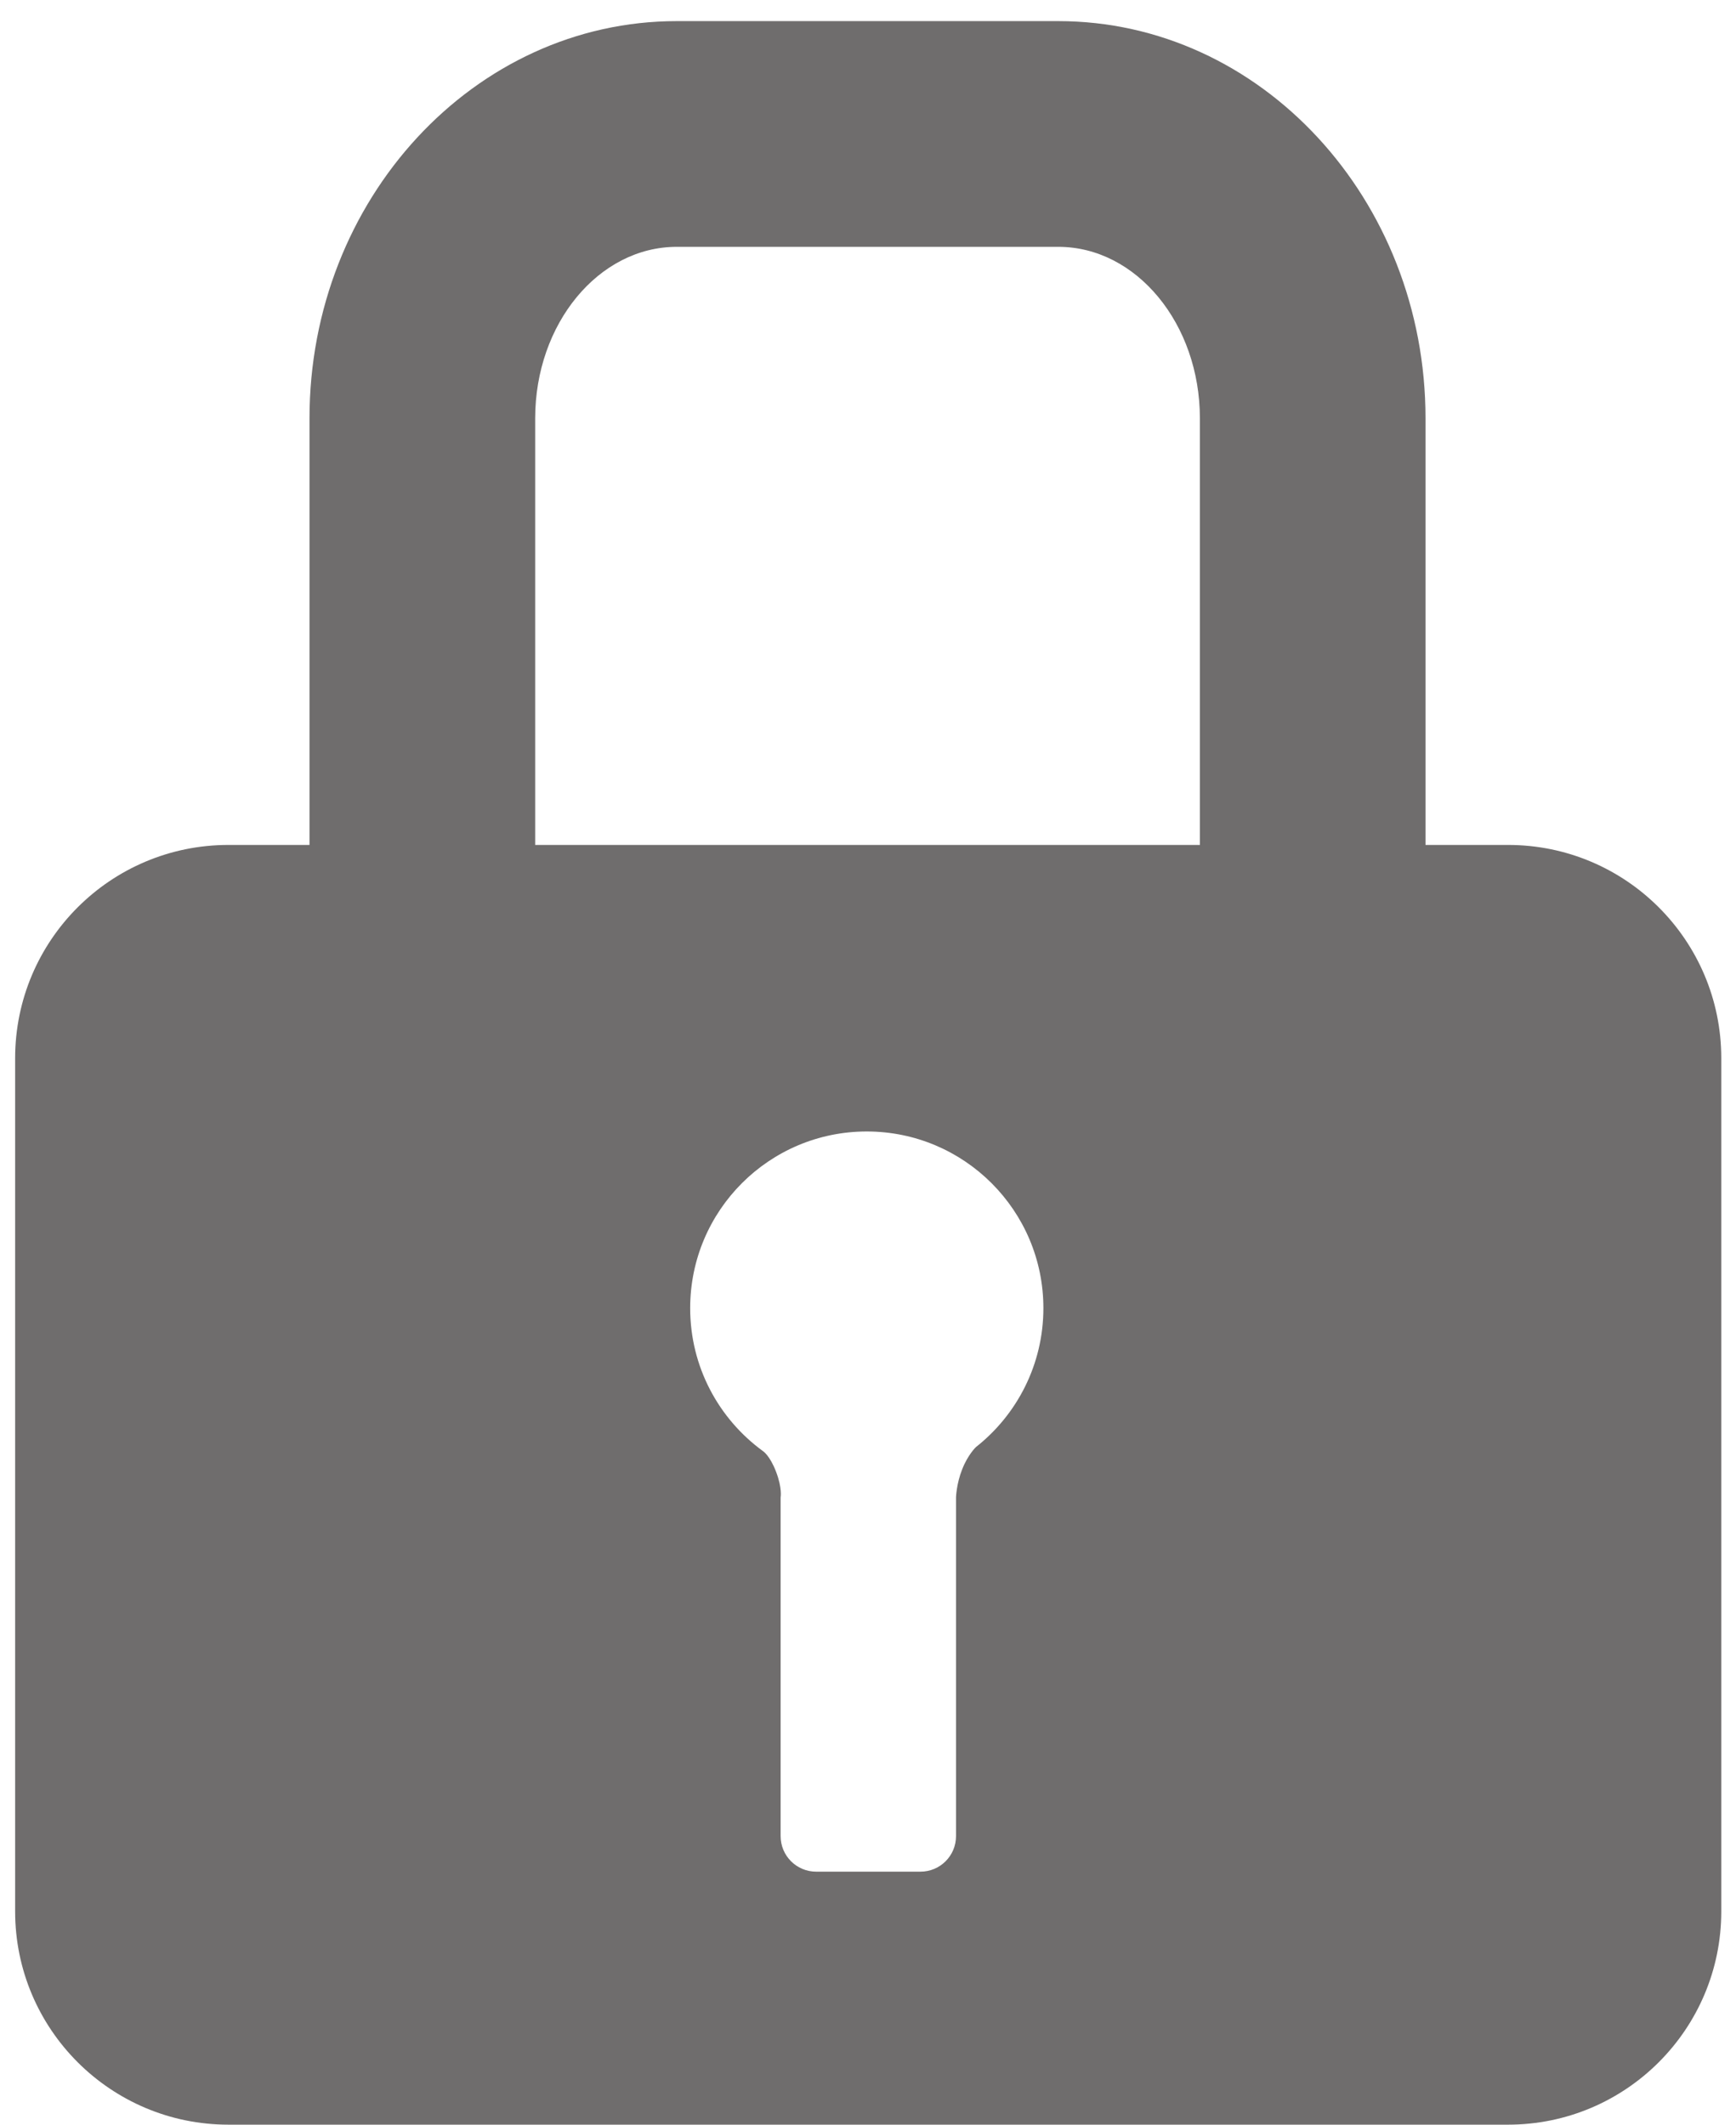 <svg width="67" height="82" viewBox="0 0 67 82" fill="none" xmlns="http://www.w3.org/2000/svg">
<path d="M58.204 32.608H55.017V16.145C55.017 7.692 48.659 0.815 40.843 0.815H26.117C18.304 0.815 11.945 7.692 11.945 16.145V32.608H8.815C4.268 32.608 0.584 36.294 0.584 40.84V73.764C0.584 78.309 4.271 81.995 8.815 81.995H58.203C62.748 81.995 66.432 78.307 66.432 73.764V40.841C66.433 36.294 62.748 32.608 58.204 32.608ZM37.665 55.846C37.665 55.846 37.357 56.137 37.137 56.698C36.911 57.26 36.897 57.788 36.897 57.788V70.86C36.897 71.618 36.284 72.231 35.524 72.231H31.499C30.741 72.231 30.128 71.618 30.128 70.86V57.787C30.128 57.787 30.196 57.441 29.954 56.804C29.712 56.167 29.448 56.003 29.448 56.003C27.745 54.763 26.637 52.755 26.637 50.484C26.637 46.718 29.688 43.666 33.452 43.666C37.216 43.666 40.269 46.72 40.269 50.484C40.269 52.659 39.25 54.598 37.665 55.846ZM46.306 32.608H20.655V16.145C20.655 12.497 23.105 9.526 26.118 9.526H40.846C43.858 9.526 46.309 12.497 46.309 16.145V32.608H46.306Z" fill="#6F6D6D"/>
</svg>
